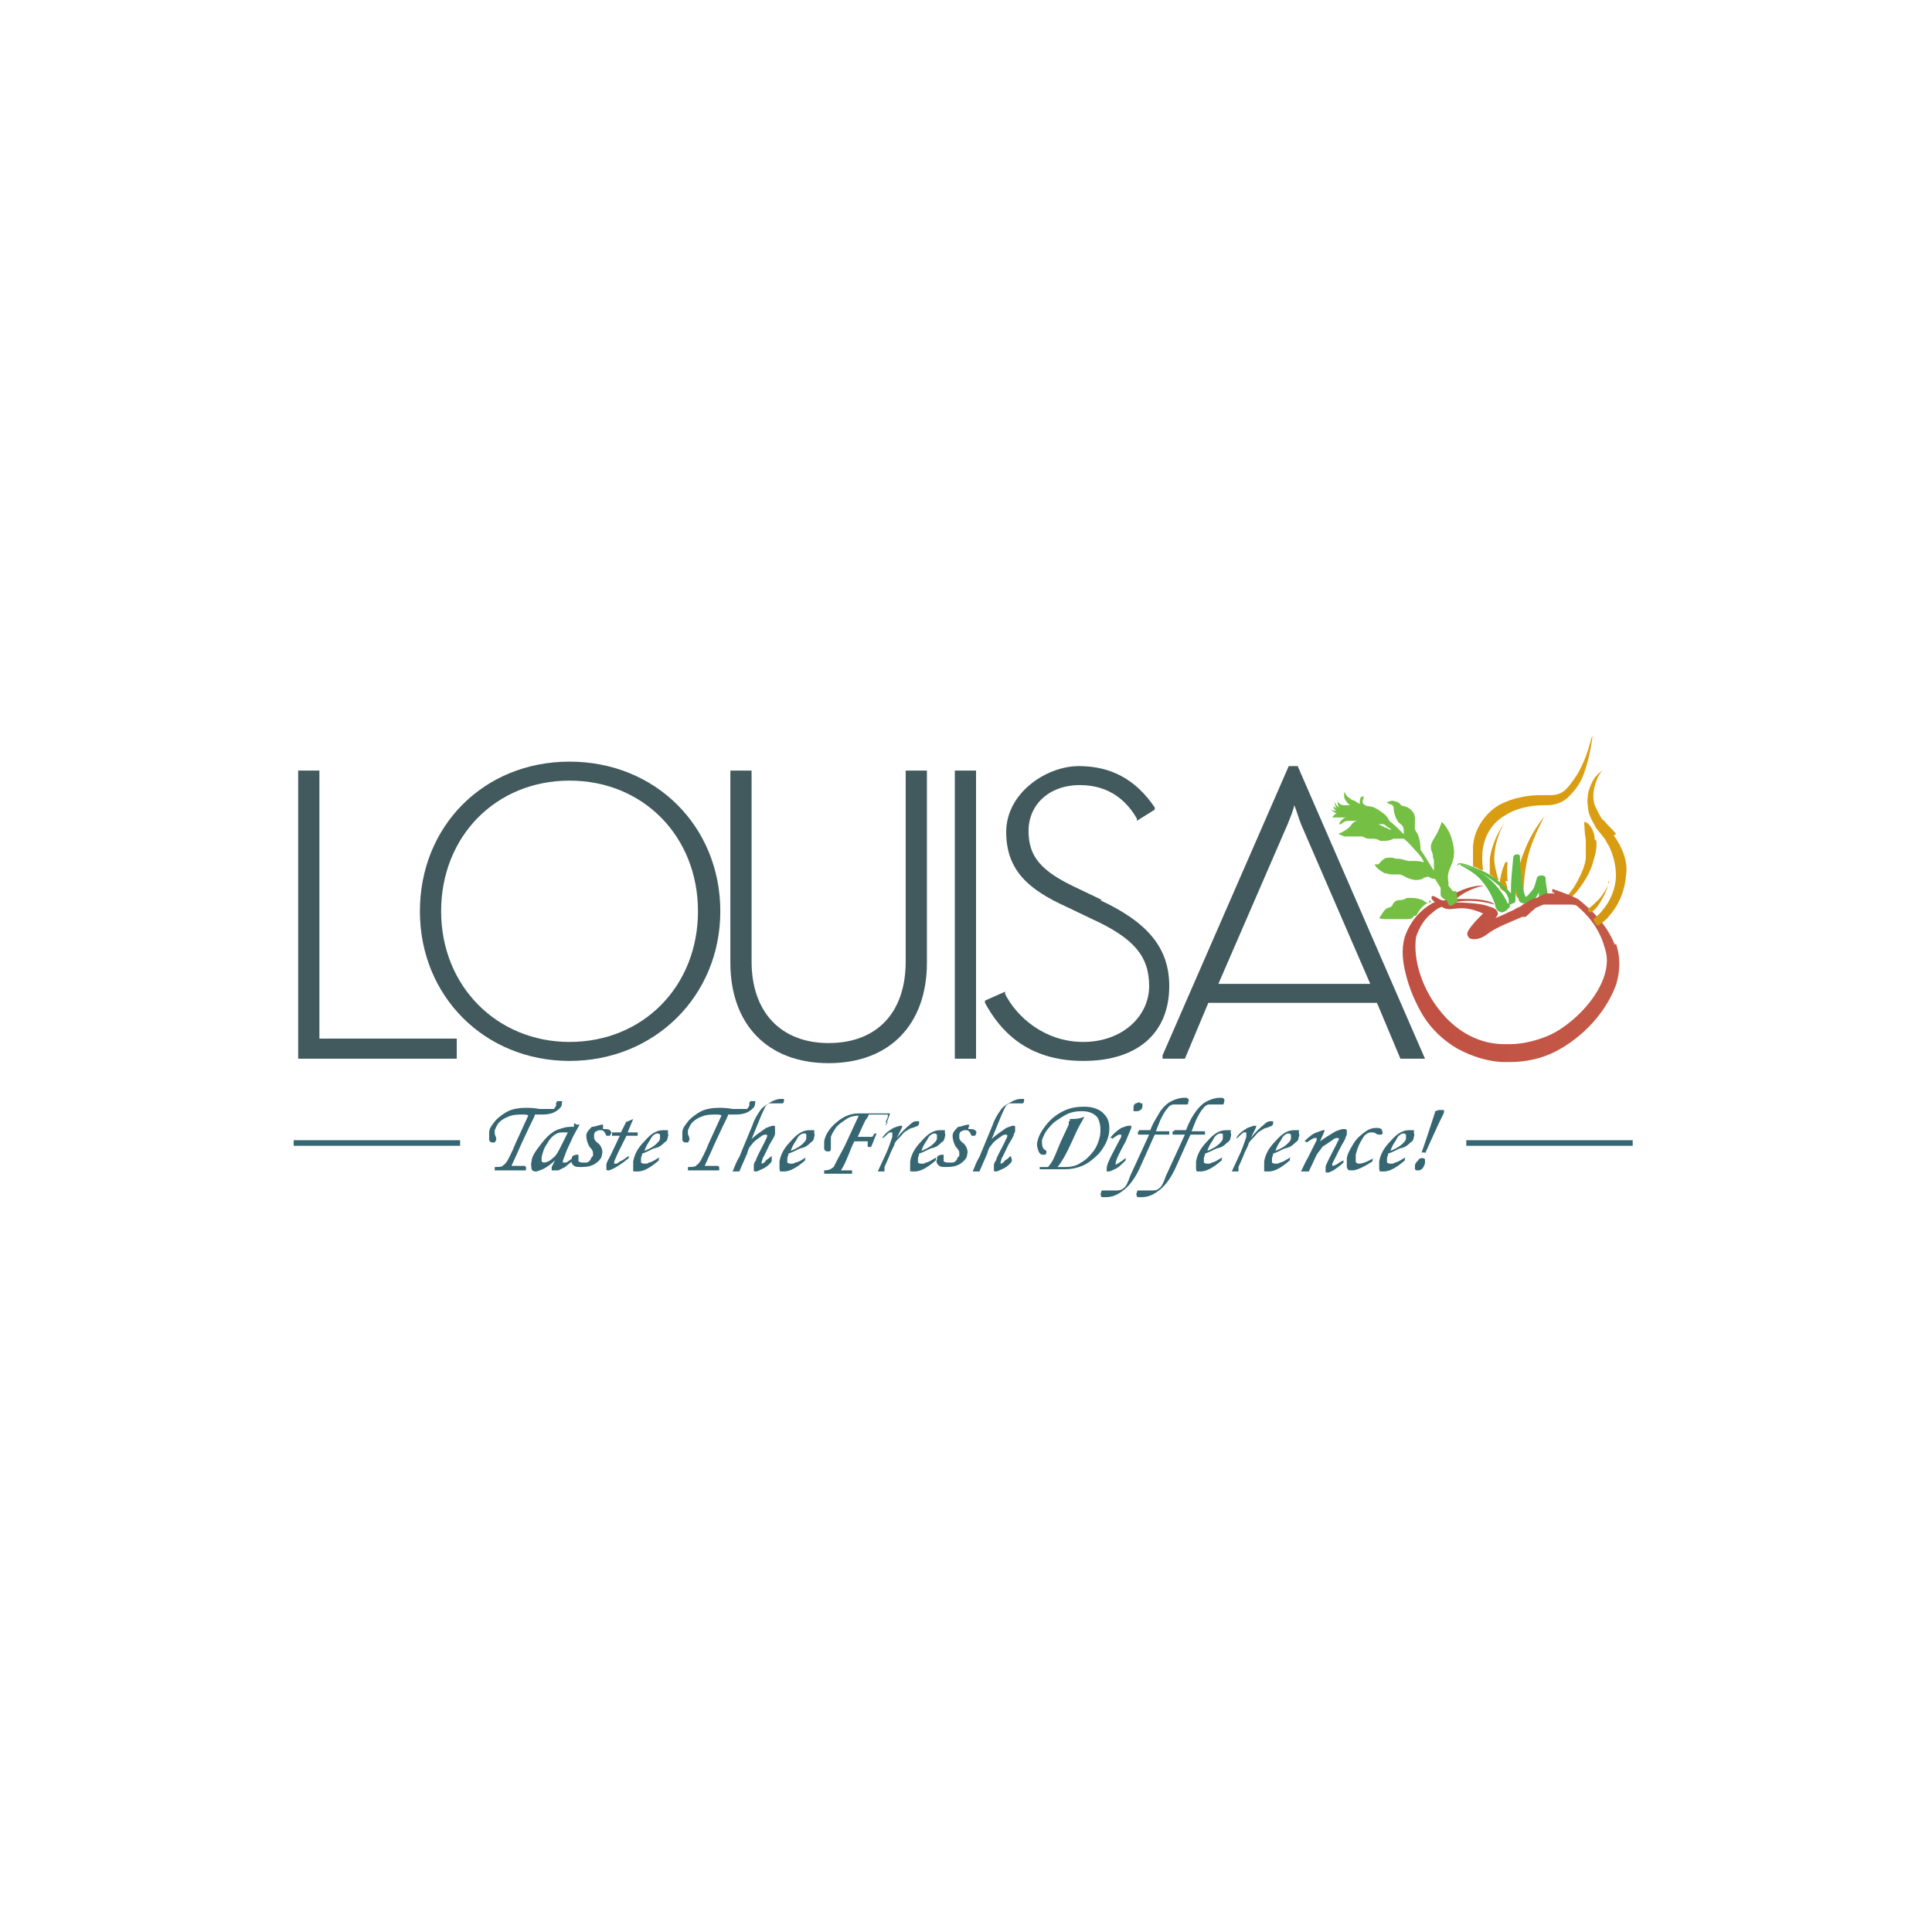 <?xml version="1.0" encoding="UTF-8"?>
<svg id="Layer_1" data-name="Layer 1" xmlns="http://www.w3.org/2000/svg" xmlns:xlink="http://www.w3.org/1999/xlink" version="1.1" viewBox="0 0 173 173">
  <defs>
    <style>
      .cls-1 {
        fill: #356671;
      }

      .cls-1, .cls-2, .cls-3, .cls-4, .cls-5, .cls-6, .cls-7, .cls-8, .cls-9, .cls-10, .cls-11, .cls-12, .cls-13, .cls-14 {
        stroke-width: 0px;
      }

      .cls-2 {
        fill: url(#linear-gradient-10);
      }

      .cls-3 {
        fill: url(#linear-gradient);
      }

      .cls-3, .cls-4 {
        fill-rule: evenodd;
      }

      .cls-4 {
        fill: url(#linear-gradient-11);
      }

      .cls-5 {
        fill: #60ba46;
      }

      .cls-6 {
        fill: url(#linear-gradient-4);
      }

      .cls-7 {
        fill: url(#linear-gradient-2);
      }

      .cls-8 {
        fill: url(#linear-gradient-3);
      }

      .cls-9 {
        fill: url(#linear-gradient-8);
      }

      .cls-10 {
        fill: url(#linear-gradient-9);
      }

      .cls-11 {
        fill: url(#linear-gradient-7);
      }

      .cls-12 {
        fill: url(#linear-gradient-5);
      }

      .cls-13 {
        fill: url(#linear-gradient-6);
      }

      .cls-14 {
        fill: #425a5d;
      }
    </style>
    <linearGradient id="linear-gradient" x1="123.7" y1="77.2" x2="125.2" y2="88.3" gradientTransform="translate(0 174) scale(1 -1)" gradientUnits="userSpaceOnUse">
      <stop offset="0" stop-color="#4e892e"/>
      <stop offset="0" stop-color="#549232"/>
      <stop offset=".2" stop-color="#60a238"/>
      <stop offset=".3" stop-color="#69ae3d"/>
      <stop offset=".5" stop-color="#6fb740"/>
      <stop offset=".7" stop-color="#73bd42"/>
      <stop offset="1" stop-color="#75c044"/>
    </linearGradient>
    <linearGradient id="linear-gradient-2" x1="132.1" y1="56.7" x2="137.9" y2="108.4" gradientTransform="translate(0 174) scale(1 -1)" gradientUnits="userSpaceOnUse">
      <stop offset="0" stop-color="#aa7b07"/>
      <stop offset=".2" stop-color="#b9860c"/>
      <stop offset=".5" stop-color="#cd9410"/>
      <stop offset=".8" stop-color="#d89c12"/>
      <stop offset="1" stop-color="#dc9f13"/>
    </linearGradient>
    <linearGradient id="linear-gradient-3" x1="140" y1="64.5" x2="141.8" y2="104.3" gradientTransform="translate(0 174) scale(1 -1)" gradientUnits="userSpaceOnUse">
      <stop offset="0" stop-color="#aa7b07"/>
      <stop offset=".2" stop-color="#b9860c"/>
      <stop offset=".5" stop-color="#cd9410"/>
      <stop offset=".8" stop-color="#d89c12"/>
      <stop offset="1" stop-color="#dc9f13"/>
    </linearGradient>
    <linearGradient id="linear-gradient-4" x1="134" y1="68.7" x2="135.2" y2="104.5" gradientTransform="translate(0 174) scale(1 -1)" gradientUnits="userSpaceOnUse">
      <stop offset="0" stop-color="#aa7b07"/>
      <stop offset=".2" stop-color="#b9860c"/>
      <stop offset=".5" stop-color="#cd9410"/>
      <stop offset=".8" stop-color="#d89c12"/>
      <stop offset="1" stop-color="#dc9f13"/>
    </linearGradient>
    <linearGradient id="linear-gradient-5" x1="135.6" y1="65.2" x2="137.4" y2="105.9" gradientTransform="translate(0 174) scale(1 -1)" gradientUnits="userSpaceOnUse">
      <stop offset="0" stop-color="#aa7b07"/>
      <stop offset=".2" stop-color="#b9860c"/>
      <stop offset=".5" stop-color="#cd9410"/>
      <stop offset=".8" stop-color="#d89c12"/>
      <stop offset="1" stop-color="#dc9f13"/>
    </linearGradient>
    <linearGradient id="linear-gradient-6" x1="134" y1="70" x2="136.4" y2="88.5" gradientTransform="translate(0 174) scale(1 -1)" gradientUnits="userSpaceOnUse">
      <stop offset="0" stop-color="#aa7b07"/>
      <stop offset=".2" stop-color="#b9860c"/>
      <stop offset=".5" stop-color="#cd9410"/>
      <stop offset=".8" stop-color="#d89c12"/>
      <stop offset="1" stop-color="#dc9f13"/>
    </linearGradient>
    <linearGradient id="linear-gradient-7" x1="133.1" y1="67.3" x2="134.4" y2="106" gradientTransform="translate(0 174) scale(1 -1)" gradientUnits="userSpaceOnUse">
      <stop offset="0" stop-color="#aa7b07"/>
      <stop offset=".2" stop-color="#b9860c"/>
      <stop offset=".5" stop-color="#cd9410"/>
      <stop offset=".8" stop-color="#d89c12"/>
      <stop offset="1" stop-color="#dc9f13"/>
    </linearGradient>
    <linearGradient id="linear-gradient-8" x1="144.2" y1="86.7" x2="24.2" y2="86.7" gradientTransform="translate(0 174) scale(1 -1)" gradientUnits="userSpaceOnUse">
      <stop offset="0" stop-color="#c45947"/>
      <stop offset="1" stop-color="#a61e29"/>
    </linearGradient>
    <linearGradient id="linear-gradient-9" x1="143" y1="66.9" x2="144.1" y2="103.9" gradientTransform="translate(0 174) scale(1 -1)" gradientUnits="userSpaceOnUse">
      <stop offset="0" stop-color="#aa7b07"/>
      <stop offset=".2" stop-color="#b9860c"/>
      <stop offset=".5" stop-color="#cd9410"/>
      <stop offset=".8" stop-color="#d89c12"/>
      <stop offset="1" stop-color="#dc9f13"/>
    </linearGradient>
    <linearGradient id="linear-gradient-10" x1="140.1" y1="59.2" x2="144.2" y2="105.4" gradientTransform="translate(0 174) scale(1 -1)" gradientUnits="userSpaceOnUse">
      <stop offset="0" stop-color="#aa7b07"/>
      <stop offset=".2" stop-color="#b9860c"/>
      <stop offset=".5" stop-color="#cd9410"/>
      <stop offset=".8" stop-color="#d89c12"/>
      <stop offset="1" stop-color="#dc9f13"/>
    </linearGradient>
    <linearGradient id="linear-gradient-11" x1="122.7" y1="70.5" x2="124.6" y2="99.1" gradientTransform="translate(0 174) scale(1 -1)" gradientUnits="userSpaceOnUse">
      <stop offset="0" stop-color="#4e892e"/>
      <stop offset="0" stop-color="#549232"/>
      <stop offset=".2" stop-color="#60a238"/>
      <stop offset=".3" stop-color="#69ae3d"/>
      <stop offset=".5" stop-color="#6fb740"/>
      <stop offset=".7" stop-color="#73bd42"/>
      <stop offset="1" stop-color="#75c044"/>
    </linearGradient>
  </defs>
  <path class="cls-14" d="M51,68.2c-7.7,0-13.4,5.8-13.4,13.4s5.8,13.4,13.4,13.4,13.5-5.8,13.5-13.4-5.8-13.4-13.5-13.4ZM51,93.3c-6.5,0-11.5-5-11.5-11.7s4.9-11.7,11.5-11.7,11.5,5,11.5,11.7-4.9,11.7-11.5,11.7Z"/>
  <path class="cls-14" d="M28.6,69h-1.9v25.8h14.2v-1.8h-12.3v-24.1Z"/>
  <path class="cls-14" d="M81.1,86.1c0,4.6-2.6,7.3-6.9,7.3s-6.9-2.8-6.9-7.3v-17.1h-1.9v17.2c0,5.5,3.3,9,8.8,9s8.8-3.5,8.8-9v-17.2h-1.9v17.1h0Z"/>
  <path class="cls-14" d="M87.4,69h-1.9v25.8h1.9v-25.8Z"/>
  <path class="cls-14" d="M98.7,80.6l-2.3-1.1c-3.2-1.5-4.3-2.8-4.3-5.1s1.8-4.1,4.6-4.1,4.3,1.6,5.1,3v.2c0,0,1.6-1,1.6-1v-.2c-1.7-2.5-3.9-3.7-6.8-3.7s-6.5,2.4-6.5,5.9,2.1,5.2,5.4,6.7l2.3,1.1c3.7,1.7,5.1,3.3,5.1,6s-2.4,5-5.9,5-6-2.3-7-4.3v-.2c0,0-1.8.8-1.8.8v.2c1.3,2.4,3.7,5.2,8.8,5.2s7.7-2.7,7.7-6.7c0-3.4-1.9-5.7-6.2-7.7Z"/>
  <path class="cls-14" d="M116.2,68.6h-.8l-11.3,25.9v.3c-.1,0,2,0,2,0l2.1-5h15.1l2.1,5h2.2l-11.4-26.2ZM122.7,88.1h-13.6l6.2-14.3c.2-.5.5-1.2.6-1.7.2.5.4,1.2.6,1.7l6.2,14.3Z"/>
  <path class="cls-3" d="M127.9,80.9c-.2-.1-.4-.2-.5-.3-.3-.1-.6-.2-1-.2s-.5,0-.6.1c-.2.1-.4.1-.5.1h0c-.3,0-.5.2-.6.4,0,.1-.1.2-.4.3-.3,0-.7.8-.8.9h0s0,0,0,0c0,0,.1.1.5.1h0c.2,0,.3,0,.5,0,0,0,.3,0,.4,0s.2,0,.3,0c0,0,0,0,.2,0s.2,0,.4,0c0,0,.1,0,.2,0,.2,0,.5,0,.6-.3,0,0,.1,0,.2,0h0c.3-.5.6-1,1.2-1.2h.2s-.2-.2-.2-.2Z"/>
  <path class="cls-7" d="M142.6,65.9c0,0,0,0-.1.2-.3,1.2-.7,2.3-1.3,3.3-.4.6-.7,1-1,1.3-.4.4-.9.5-1.4.5h-.2c-.2,0-.5,0-.7,0-1,0-2.4.2-3.7.9-1.3.8-2.2,2.2-2.3,3.7,0,.6,0,1.2,0,1.8h0s0,0,0,0c.2,0,.5.2.7.3h.2c0,0,0,0,0,0-.1-.7-.1-1.4,0-2,.2-1.2.9-2.3,2-2.9.9-.6,2.2-.9,3.5-.9h.3c.7,0,1.5-.3,2-.9.5-.5.9-1.1,1.1-1.6.7-1.7.9-3.7.9-3.7Z"/>
  <path class="cls-8" d="M142.8,75.2c0-.9-.6-1.6-.9-1.6h0c-.1,0,0,.3,0,.8,0,.3.1.6.1.9,0,.2,0,.8,0,1.6-.1.8-.6,1.8-1.1,2.6-.2.3-.4.5-.6.8h0c0,0,.2.2.2.2,0,0,0,0,.1,0h0s0,0,0,0c.2-.3.5-.5.7-.8.7-.9,1.2-1.8,1.4-2.7.3-.9.3-1.6.2-1.8Z"/>
  <path class="cls-6" d="M135,78.9c-.1-.9,0-1.7,0-1.7h-.2c0,0-.4.8-.5,1.8v.5h0c0,0,.1.1.2.2,0,0,.2.1.3.2h.2c0-.5-.1-.7-.2-1Z"/>
  <path class="cls-12" d="M138.4,73h0c-.3.3-1.3,1.6-1.9,3.2-.6,1.4-.8,3-.8,3.6,0,.4.1.7.7.8h0c0-.4,0-2.4.5-4.2.4-1.5,1.4-3.3,1.4-3.3Z"/>
  <path class="cls-13" d="M137.8,74.7s0,0,0,0,0,0,0,0,0,0,0,0,0,0,0,0Z"/>
  <path class="cls-11" d="M134.9,73.7s-.2,0-.2,0c-.9,1.3-1.2,2.5-1.3,3.2,0,.5,0,.9,0,1.4h0s0,0,0,0c.2.1.4.3.6.5h.2c-.2-.5-.4-1.4-.4-1.9s.1-1.8.9-3.2c0,0,0,0,0,0Z"/>
  <path class="cls-5" d="M134.6,81.7c-.5,0-.6-.3-.7-.5,0,0,0,0,0-.1-.1-.4-.5-1.4-1.2-2.2-.3-.4-.9-.9-1.9-1.4h0c0-.1,0-.1,0-.1h0c.9.3,1.6.6,2.3,1.1,1.1.8,1.8,2.1,1.9,2.4,0,0,0,0,0,0h.1s0,0,.1,0c0,0,0,.1,0,.3-.2.2-.4.5-.8.5ZM135.3,81c0,0-.1,0-.2-.1,0,0,0-.1,0-.2,0-.1,0-.3-.1-.4,0-.2-.5-.8-.9-1.1-.7-.6-1.4-1-2-1.3-.6-.3-1.1-.5-1.4-.5-.2,0-.2.2-.2.2h0c0,0,0,0,0,0s0-.1,0-.2c0,0,.1-.1.2-.1.4,0,.9.2,1.6.5.5.2,1.4.6,2.1,1.3.4.3.6.6.9.9,0,0,0-.2,0-.5,0-.9.2-2.5.2-2.7s.2-.3.3-.3.3,0,.3.2c0,.6.1,2.7.5,3.6,0,0,0,0,0,0,.2,0,.5-.5.7-.7.1-.2.2-.5.3-.9,0-.2.2-.3.4-.3s.4,0,.4.3c0,.4.2,1.4.2,1.4h0s-.8.5-.8.5v-.7c-.2.4-.5.9-.9,1-.1,0-.3,0-.4,0-.3,0-.5-.2-.5-.3,0-.1-.2-.7-.3-1.1,0,.2,0,.5,0,.6,0,.3,0,.5,0,.5,0,.2-.1.3-.3.3Z"/>
  <path class="cls-9" d="M144.6,84.6c-.8-2-2.3-3.3-3.3-4.1-1-.5-2.3-.9-2.3-.9h0v.3c-.1,0,0,0,0,0,0,0,.2,0,.2.1h-.8l-.8.4c-.5.1-.7.3-1,.5-.2,0-.3.2-.5.3-.1,0-.4.2-.6.3-.5.2-1,.5-1.6.7.1-.1.3-.3.2-.5-.1-.4-.7-.5-.7-.5-.8-.4-3.3-.4-3.2-.4,1.8-.4,3.6.2,3.6.2,0-.2-1-.5-2.2-.5-.1,0-.3,0-.5,0h-.8s0,0,.2-.1c1.1-.9,2.4-1.1,2.4-1.1,0,0,0,0-.2,0s-1.2,0-2.6.8c-.2.1-.4.3-.5.4-.4.3-.7,0-.9-.1,0,0-.5-.3-.5-.1-.1.2.2.4.3.5,0,0,0,0,0,0-.2,0-.4.2-.6.3-.9.6-1.6,1.5-2,2.5-.4,1-.4,2.2,0,3.7.3,1.2.8,2.4,1.5,3.6.8,1.3,1.9,2.3,3.1,3,1.3.7,2.8,1.2,4.3,1.2h.4c1.4,0,2.8-.3,4-.9,1.2-.6,2.4-1.5,3.4-2.6,1-1.1,1.7-2.3,2.1-3.4.4-1.2.4-2.6,0-3.7ZM135.2,93.5h-.5c-2.1,0-4.1-1-5.6-2.8-1.7-2-2.6-4.7-2.3-6.8.3-.9.8-1.7,1.5-2.2.2-.2.5-.4.8-.5.9.6,1.5-.4,3.7.6-.5.5-1,1-1.3,1.5-.2.3-.1.5,0,.6,0,.1.2.2.5.2s.7-.1,1.1-.4c.9-.7,2.1-1.1,3.2-1.6h.3c.4-.3.5-.5.7-.6,0,0,.1-.1.2-.2.2-.1.5-.2.7-.3.3,0,.7,0,1.1,0s.5,0,.8,0h.4c.4,0,.6,0,.8.2.7.6,1.9,1.8,2.4,3.7.7,2-.7,4.3-2.2,5.8-.9.9-2,1.7-3,2.1-1,.4-2.2.7-3.3.7Z"/>
  <path class="cls-10" d="M144.7,74.7c0-.1-.4-.5-.7-.8-.2-.2-.4-.5-.5-.5-.3-.4-.5-.9-.7-1.3-.3-.9,0-1.8.2-2.3.1-.3.3-.6.5-.8h0s0,0,0,0c0,0-.5.3-.8.8-.3.5-.7,1.4-.5,2.5,0,.5.3,1.1.6,1.6,0,.1.3.5.5.7.2.3.5.6.5.7.6.9.9,2.1.9,3.1,0,1.1-.5,2.3-1.2,3.1-.2.3-.5.5-.8.8h0s0,.1,0,.1c.1.2.2.4.4.5h0s0,0,0,0c.4-.3.8-.6,1-.9.9-1,1.4-2.3,1.5-3.6.2-1.2-.3-2.5-1.1-3.6Z"/>
  <path class="cls-2" d="M144.1,79c0,0,0,0-.1.1,0,.2-.3.8-.8,1.4-.3.3-.6.6-1,.9h0c0,0,0,.2,0,.2,0,0,.1,0,.2.1,0,0,0,0,.1,0h0s0,0,0,0c.4-.3.7-.7.9-1.1.5-.8.6-1.4.6-1.6,0,0,0-.1,0-.1Z"/>
  <path class="cls-4" d="M129.7,79.3s0-.1,0-.2c0-.4-.2-.6.2-1.5.5-1.1.3-1.8,0-2.8-.4-.9-.8-1.2-.8-1.2h0c0,0,0,0,0,0,0,0-.2.7-.7,1.5-.4.6-.3.9-.1,1.4,0,.1,0,.3.1.5,0,.5,0,.8,0,1,0-.1-.2-.3-.3-.5-.3-.5-.8-1.3-.9-1.4,0-.2,0-.9-.3-1.5-.3-.4-.2-.5-.2-.8,0-.1,0-.3,0-.5,0-.7-.6-1-.9-1.1-.2,0-.4-.1-.5-.3,0,0,0,0-.2-.1-.1,0-.3-.1-.4-.1-.2,0-.4.1-.4.1h-.1c0,.1.2.2.2.2,0,0,.4,0,.4.4,0,.4.2,1,.5,1.3.3.2.4.4.4.7s0,.2,0,.3c-.1-.1-.3-.3-.5-.5-.4-.4-.7-.6-.8-.7,0,0-.1-.4-.7-.8-.4-.3-.8-.5-1.1-.5-.2,0-.4-.1-.5-.2-.2-.2,0-.5,0-.5v-.2c.1,0,0,0,0,0,0,0-.2,0-.3.2,0,.1-.1.4,0,.5-.2-.1-.4-.2-.5-.3-.1,0-.3-.1-.4-.2-.4-.2-.5-.6-.5-.6h0c0-.1,0,0,0,0,0,0-.1.2,0,.6.1.2.3.5.5.6h-.2s-.2,0-.4,0c-.3,0-.5-.3-.5-.3v-.2c0,0-.1.3.1.7-.3-.2-.4-.5-.4-.5,0,0,0,.3.2.6l-.3-.2s0,.3.3.4c-.5,0-.7-.2-.7-.2l.3.2s0,0,.3.2c0,0,.1,0,.2,0,0,0,0,0-.1,0-.3.2-.4.4-.4.4,0,0,.4,0,.6,0h.7c0,0-.2,0-.3.1-.3.2-.4.5-.4.5h.2c0,0,.2-.3.7-.3.2,0,.3,0,.4,0s.3,0,.4,0c-.3,0-.5.2-.7.5-.4.4-.9.6-.9.6h-.1s0,.1,0,.1c0,0,.2.1.5.2,0,0,.2,0,.3,0,.2,0,.4,0,.5,0,.1,0,.2,0,.4,0s.2,0,.3,0c.2,0,.4.2.6.2h.3c.2,0,.5,0,.8.2.1,0,.3,0,.4,0,.3,0,.6-.1.8-.2,0,0,.1,0,.2,0s.1,0,.2,0c.1,0,.4,0,.5,0,0,0,.4.3.9.9.5.5.8.9.9,1.2,0,0,0,0,0,0-.1,0-.4-.1-.6-.1s-.2,0-.3,0h0c0,0-.1,0-.2,0s0,0-.2,0c-.2,0-.7-.2-.9-.2h0c-.2,0-.4,0-.6-.1,0,0-.1,0-.2,0s-.1,0-.2,0c-.3,0-.5.2-.7.4h0c-.1.2-.2.2-.3.2h-.2c0,.1.3.5.9.8.2,0,.4.1.6.1s.3,0,.4,0,0,0,.1,0h.2c0,0,.2,0,.7.3.3.1.5.2.8.2.4,0,.6-.1.7-.2,0,0,.3-.1.4-.1h0c0,0,.3.2.5.2s.1,0,.1,0c0,0,0,0,0,0,0,0,.3.5.5.8,0,0,0,.4,0,.6,0,.3.5.5.6.6,0,0,0,.2.2.4h0s0,0,0,0c.3,0,.5-.2.7-.4h0c0-.3,0-.5-.1-.9h-.3ZM124,74.1c-.3-.2-.6-.3-.6-.3,0,0,.4,0,.5,0,0,0,.3.2.4.3.1,0,.3.2.3.2,0,0-.2,0-.5-.2Z"/>
  <path class="cls-1" d="M41.2,102.1h-14.9v.5h14.9v-.5Z"/>
  <path class="cls-1" d="M146.2,102.1h-14.9v.5h14.9v-.5Z"/>
  <path class="cls-1" d="M47.1,104.5v.3c-.3,0-.5,0-.6,0s-.3,0-.6,0c-.2,0-.4,0-.6,0-.3,0-.6,0-1,0v-.3c.4,0,.7,0,.8-.2.1,0,.2-.2.3-.3.1-.2.4-.7.8-1.7l1.1-2.4h0c0-.1-.4-.1-.4-.1-.5,0-1,0-1.4.2-.3.1-.6.3-.8.5-.2.2-.3.5-.4.7,0,0,0,.2,0,.3,0,0,0,.1.1.3,0,.1.1.2,0,.3,0,0,0,.1-.1.2,0,0-.1,0-.2,0s-.2,0-.3-.2c0-.2,0-.4,0-.7,0-.4.3-.7.6-1.1.3-.3.7-.6,1.1-.8.4-.2,1-.3,1.5-.3s.7,0,1.3.1c.4,0,.7,0,.9,0s.3,0,.4,0c0,0,.1-.1.2-.3v-.2c0,0,0-.1.1-.2,0,0,.1,0,.2,0,0,0,.1,0,.2,0s0,.1,0,.3c0,.2-.2.4-.5.6-.3.2-.7.3-1.3.3s-.4,0-.6,0c0,.1-.2.5-.5,1.1l-.7,1.5-.4.9-.5,1.1c.2,0,.3,0,.5,0,.2,0,.4,0,.7,0"/>
  <path class="cls-1" d="M51.6,100.7h.3c0,0-.6,1.1-.6,1.1-.2.5-.5,1-.7,1.6-.1.3-.2.5-.2.6,0,0,0,.1,0,.1s.1,0,.3,0c.2-.1.4-.3.6-.4v.2c-.3.3-.6.5-.7.6-.2.1-.4.2-.6.3-.1,0-.2,0-.4,0s-.1,0-.2,0c0,0,0,0,0-.1s0-.1,0-.2l.3-.6c-.3.3-.7.6-1.1.8-.3.1-.5.2-.6.2s-.3,0-.4-.2c0-.2-.1-.4,0-.7,0-.3.2-.7.5-1.1.3-.4.6-.8.9-1.1.3-.3.7-.6,1.1-.7.3-.1.6-.2,1-.2s.2,0,.3,0v-.3h.1ZM50.9,101.4c-.1,0-.3,0-.4,0-.3,0-.5,0-.8.2-.2.1-.5.4-.7.8-.3.4-.4.8-.5,1.2,0,.2,0,.4,0,.4,0,0,.1.1.2.1.2,0,.5-.1.8-.4.3-.2.5-.6.7-1l.7-1.4h0Z"/>
  <path class="cls-1" d="M54,101.1c.3,0,.5,0,.6.1.1.1.2.2.1.3,0,0,0,.1-.1.2,0,0-.1,0-.2,0s-.1,0-.1,0c0,0,0,0-.1-.2-.1-.2-.2-.3-.4-.3s-.2,0-.4.1c-.1,0-.2.2-.2.3,0,.1,0,.2,0,.3,0,.1.1.3.4.5.3.3.4.7.3,1,0,.3-.3.6-.6.8-.3.2-.7.3-1.2.3s-.6,0-.8-.2c-.1-.1-.2-.3-.1-.5,0-.1,0-.2.1-.3,0,0,.2-.1.3-.1s.1,0,.2,0c0,0,0,.1,0,.2s0,0,0,.1,0,0,0,0c0,0,0,.2,0,.3,0,0,.2.1.3.1s.3,0,.4,0c.1,0,.3-.1.4-.3,0-.1.1-.2.2-.3,0-.1,0-.2,0-.3,0-.1-.1-.3-.3-.5-.2-.3-.3-.7-.3-1,0-.3.2-.5.5-.8.3,0,.7-.2,1-.2"/>
  <path class="cls-1" d="M56,100.5l.7-.3-.5,1.2h.9v.3h-1l-.7,1.4c-.2.4-.3.7-.4.9,0,0,0,.1,0,.2,0,0,0,0,.1,0s.2,0,.4-.2c.3-.1.5-.3.8-.5v.2c-.6.5-1.1.8-1.3.9-.2.1-.4.2-.5.2s-.2,0-.2-.1c0,0,0-.2,0-.4,0-.2.2-.5.4-.9l.8-1.7h-.7v-.3h.8l.5-1h0Z"/>
  <path class="cls-1" d="M59,103.7v.2c-.8.7-1.4,1-1.9,1s-.4,0-.4-.2c0-.1,0-.4,0-.7.1-.6.4-1.2,1-1.8.6-.7,1.1-1,1.7-1s.4,0,.4.2c0,.1.1.2,0,.4,0,.2-.1.4-.3.5-.2.2-.4.4-.8.5-.2,0-.6.3-1.2.5,0,.2-.1.3-.1.4,0,.2,0,.4,0,.4,0,0,.1.1.3.1s.3,0,.4-.1c.2,0,.5-.2,1-.5M57.6,103.1c.5-.2.9-.4,1.2-.7.2-.2.3-.3.3-.5,0-.1,0-.2,0-.3,0,0-.1-.1-.2-.1s-.2,0-.3.1c-.2.1-.3.3-.4.5-.2.3-.4.6-.5,1"/>
  <path class="cls-1" d="M64.4,104.5v.3c-.3,0-.5,0-.6,0s-.3,0-.6,0c-.2,0-.4,0-.6,0-.3,0-.6,0-1,0v-.3c.4,0,.7,0,.8-.2.1,0,.2-.2.3-.3.1-.2.4-.7.8-1.7l1.1-2.4h0c0-.1-.4-.1-.4-.1-.5,0-1,0-1.4.2-.3.1-.6.3-.8.5-.2.2-.3.5-.4.7,0,0,0,.2,0,.3,0,0,0,.1.1.3,0,.1.1.2,0,.3,0,0,0,.1-.1.2,0,0-.1,0-.2,0s-.2,0-.3-.2c0-.2,0-.4,0-.7,0-.4.3-.7.6-1.1.3-.3.7-.6,1.1-.8.4-.2,1-.3,1.5-.3s.7,0,1.3.1c.4,0,.7,0,.9,0s.3,0,.4,0c0,0,.1-.1.2-.3v-.2c0,0,0-.1.1-.2,0,0,.1,0,.2,0,0,0,.1,0,.2,0s0,.1,0,.3c0,.2-.2.4-.5.6-.3.2-.7.3-1.3.3s-.4,0-.6,0c0,.1-.2.5-.5,1.1l-.7,1.5-.4.9-.5,1.1c.2,0,.3,0,.5,0,.2,0,.4,0,.7,0"/>
  <path class="cls-1" d="M69.1,103.8v.2c-.2.3-.6.6-.9.7-.2.1-.4.2-.5.2s-.2,0-.2-.1c0,0,0-.2,0-.4,0-.1,0-.3.2-.5,0-.2.3-.7.7-1.5.2-.4.3-.6.3-.7,0,0,0-.1-.1-.1s-.3,0-.5.2c-.3.2-.6.4-.8.7-.2.2-.3.4-.4.8l-.7,1.6h-.6c.2-.5.4-1,.6-1.3l1.2-2.9c.2-.6.5-1,.7-1.3.2-.3.6-.5.9-.7.3-.2.7-.3.9-.3s.2,0,.3,0c0,0,0,.1,0,.2,0,0,0,.1-.1.2,0,0-.2,0-.3,0s-.2,0-.3,0c-.2,0-.4,0-.5,0-.1,0-.2,0-.4.2-.1.1-.2.4-.4.8l-.9,2.2c.4-.4.9-.7,1.3-1,.3-.1.5-.2.6-.2s.2,0,.2.1c0,0,0,.2,0,.3,0,.1,0,.2,0,.3,0,.2-.2.5-.5,1-.3.6-.5,1.1-.6,1.2,0,.1-.1.3-.1.4h0c0,.1,0,.1,0,.1,0,0,.2,0,.4-.3.1-.1.3-.2.5-.4"/>
  <path class="cls-1" d="M72.1,103.7v.2c-.8.7-1.4,1-1.9,1s-.3,0-.4-.2c0-.1,0-.4,0-.7.1-.6.4-1.2,1-1.8.6-.7,1.1-1,1.7-1s.4,0,.4.2c0,.1.1.2,0,.4,0,.2-.1.4-.3.5-.2.2-.4.4-.8.5-.2,0-.6.3-1.2.5,0,.2-.1.3-.1.4,0,.2,0,.4,0,.4,0,0,.1.1.3.1s.3,0,.4-.1c.2,0,.6-.2,1-.5M70.7,103.1c.5-.2.9-.4,1.2-.7.2-.2.3-.3.3-.5,0-.1,0-.2,0-.3s-.1-.1-.2-.1-.2,0-.3.1c-.2.1-.3.3-.4.5-.2.3-.4.6-.5,1"/>
  <path class="cls-1" d="M79.5,100.5h-.2c.1-.3.2-.4.2-.5,0,0,0-.2,0-.2s-.2,0-.4,0h-1.3c0,0-.1.3-.3.5-.3.6-.5,1.1-.7,1.5h.9c.2,0,.3,0,.4,0,0,0,.1-.1.2-.3h.2c-.2.4-.3.8-.5,1.2h-.3c0-.2,0-.3,0-.3,0,0,0-.1,0-.2,0,0-.1,0-.3,0h-.9c-.2.4-.4.9-.6,1.4-.2.5-.4.9-.6,1.2.2,0,.4,0,.6,0s.3,0,.4,0v.3h-.4c0,0-.3,0-.6,0-.2,0-.4,0-.5,0-.3,0-.6,0-1,0v-.3c.4,0,.6-.1.7-.2,0,0,.2-.1.2-.2.1-.2.4-.8.9-1.7l1.3-2.8c-.4,0-.8.1-1.1.3-.3.2-.6.4-.9.7-.2.3-.4.6-.5.9,0,.1,0,.2,0,.4s0,.2,0,.3c0,.2,0,.3,0,.4,0,0,0,.1-.1.2,0,0-.1,0-.2,0-.1,0-.2,0-.3-.2,0-.2,0-.4,0-.7.1-.6.5-1.2,1.1-1.7.6-.5,1.2-.8,2-.8h1.7c.2,0,.4,0,.6,0,0,0,.2,0,.5,0-.2.6-.4,1.1-.5,1.2"/>
  <path class="cls-1" d="M79.2,104.9h-.6l.6-1.3c.3-.6.5-1.2.7-1.8,0-.1,0-.2,0-.3,0,0,0-.1,0-.1s-.1,0-.2,0-.3.2-.6.5h-.1c.3-.5.7-.7,1-.9.3-.1.5-.2.7-.2s0,0,.1,0c0,0,0,0,0,0s0,.1-.1.3l-.4.8c.4-.5.8-.9,1.3-1.3.2-.2.4-.2.5-.2s.1,0,.2,0c0,0,0,.1,0,.2,0,0,0,.1-.1.2,0,0-.2.1-.5.2-.2,0-.4.2-.6.3-.2.1-.3.3-.5.5-.2.2-.4.4-.5.6,0,.2-.3.6-.5,1.2l-.4.9Z"/>
  <path class="cls-1" d="M83.8,103.7v.2c-.8.7-1.4,1-1.9,1s-.4,0-.4-.2c0-.1,0-.4,0-.7.1-.6.4-1.2,1-1.8.6-.7,1.1-1,1.7-1s.4,0,.4.2c0,.1.1.2,0,.4,0,.2-.1.4-.3.5-.2.2-.4.4-.8.5-.2,0-.6.3-1.2.5,0,.2-.1.3-.1.4,0,.2,0,.4,0,.4,0,0,.1.1.3.1s.3,0,.4-.1c.2,0,.5-.2,1-.5M82.4,103.1c.5-.2.9-.4,1.2-.7.2-.2.3-.3.3-.5,0-.1,0-.2,0-.3,0,0-.1-.1-.2-.1s-.2,0-.3.1c-.2.1-.3.3-.4.5-.2.3-.4.6-.5,1"/>
  <path class="cls-1" d="M86.7,101.1c.3,0,.5,0,.6.1.1.1.2.2.1.3,0,0,0,.1-.1.2,0,0-.1,0-.2,0s-.1,0-.1,0c0,0,0,0-.1-.2-.1-.2-.2-.3-.4-.3s-.2,0-.4.1c-.1,0-.2.2-.2.3,0,.1,0,.2,0,.3,0,.1.1.3.4.5.3.3.4.7.3,1,0,.3-.3.6-.6.8-.3.2-.7.3-1.2.3s-.6,0-.8-.2c-.1-.1-.2-.3-.1-.5,0-.1,0-.2.1-.3,0,0,.2-.1.3-.1s.1,0,.2,0c0,0,0,.1,0,.2s0,0,0,.1,0,0,0,0c0,0,0,.2,0,.3,0,0,.2.1.3.1s.3,0,.5,0c.1,0,.3-.1.4-.3,0-.1.1-.2.2-.3,0-.1,0-.2,0-.3,0-.1-.1-.3-.3-.5-.2-.3-.3-.7-.3-1,0-.3.2-.5.5-.8.3,0,.6-.2,1-.2"/>
  <path class="cls-1" d="M90.6,103.8v.2c-.2.3-.6.6-.9.7-.2.1-.4.2-.5.2s-.2,0-.2-.1c0,0,0-.2,0-.4,0-.1,0-.3.2-.5,0-.2.3-.7.7-1.5.2-.4.3-.6.3-.7,0,0,0-.1-.1-.1s-.3,0-.5.2c-.3.2-.6.4-.8.7-.2.2-.3.4-.4.8l-.7,1.6h-.6c.2-.5.4-1,.6-1.3l1.2-2.9c.2-.6.5-1,.7-1.3.2-.3.5-.5.9-.7.3-.2.7-.3.9-.3s.2,0,.3,0c0,0,0,.1,0,.2,0,0,0,.1-.1.2,0,0-.2,0-.3,0s-.2,0-.3,0c-.2,0-.4,0-.5,0-.1,0-.2,0-.4.2-.1.1-.2.4-.4.8l-.9,2.2c.4-.4.9-.7,1.3-1,.3-.1.5-.2.6-.2s.2,0,.2.1c0,0,0,.2,0,.3,0,.1,0,.2-.1.3,0,.2-.2.5-.5,1-.3.6-.5,1.1-.6,1.2,0,.1-.1.3-.1.4h0c0,.1,0,.1,0,.1,0,0,.2,0,.4-.3.2-.1.3-.2.5-.4"/>
  <path class="cls-1" d="M95.8,100.4v-.2c.4,0,.8,0,1.3-.2-.2.4-.4.7-.6,1.1l-.6,1.3c-.4.9-.8,1.6-1.2,2.1.3,0,.5,0,.7,0,.5,0,1-.1,1.4-.4.4-.2.8-.6,1.1-1,.3-.4.5-.9.6-1.4.1-.7,0-1.2-.2-1.6-.3-.4-.8-.6-1.4-.6s-1.1.1-1.6.4c-.5.3-1,.6-1.3,1-.4.4-.6.9-.7,1.2,0,.4,0,.7.3.9,0,0,.1,0,.1.1,0,0,0,0,0,.1,0,0,0,.1-.1.2,0,0-.1,0-.2,0-.2,0-.3-.1-.4-.3-.1-.3-.2-.6-.1-.9.1-.5.4-1,.8-1.5.4-.5.9-.9,1.5-1.2.6-.3,1.2-.4,1.9-.4s1.4.2,1.8.7c.4.4.5,1,.4,1.7-.1.6-.4,1.2-.9,1.8-.5.5-1,.9-1.5,1.1-.5.2-1,.3-1.5.3s-.4,0-.8,0c-.3,0-.6,0-.9,0h-.6v-.2c.4,0,.6,0,.7,0,0,0,.1,0,.2-.2.1-.1.3-.4.5-.9l.5-1.2.7-1.5c0,0,0-.1,0-.2,0,0,0,0,0-.1,0,0,0,0-.1,0,0,0,0,0,0,0"/>
  <path class="cls-1" d="M99.6,101.9h-.2c.4-.5.7-.7,1-.9.3-.1.5-.2.7-.2s.2,0,.2,0c0,0,0,0,0,.2,0,0-.2.5-.5,1.2-.6,1.1-.9,1.7-.9,2h0c0,.1,0,.1,0,.1,0,0,.4-.2.9-.6v.2c-.4.4-.7.7-1,.8-.2.1-.4.2-.5.2s-.2,0-.2,0c0,0,0-.1,0-.3,0-.4.5-1.3,1.3-2.8,0,0,0-.1,0-.2,0,0,0,0,0,0s-.1,0-.2,0c0,0-.3.1-.6.4M102.1,98.8c0,0,.2,0,.2,0,0,0,0,.1,0,.2,0,.1,0,.3-.2.4-.1.1-.2.1-.4.1s-.1,0-.2,0c0,0,0-.1,0-.3,0-.1,0-.3.2-.4.1,0,.2-.1.4-.1Z"/>
  <path class="cls-1" d="M102,101.2h1c.3-.8.7-1.3.9-1.7.3-.4.6-.7,1-.9.4-.2.8-.3,1.1-.3s.3,0,.4.1c0,0,.1.1,0,.3,0,0,0,.2-.1.2,0,0-.2,0-.3,0s-.3,0-.6,0c-.1,0-.3,0-.3,0-.2,0-.4.1-.6.4-.2.2-.4.6-.6,1l-.4,1h1.2v.3h-1.3l-1.3,2.9c-.4.9-.9,1.6-1.4,2-.6.5-1.1.7-1.7.7s-.3,0-.4-.1c0,0-.1-.2,0-.3,0,0,0-.2.1-.2,0,0,.2,0,.3,0s.1,0,.3,0c.2,0,.4,0,.6,0s.5,0,.7-.2c.2-.1.4-.5.6-1.1l1.7-3.7h-1v-.3c.1,0,.1,0,.1,0Z"/>
  <path class="cls-1" d="M105.2,101.2h1c.3-.8.6-1.3.9-1.7.3-.4.6-.7,1-.9.4-.2.8-.3,1.1-.3s.3,0,.4.1c0,0,.1.1,0,.3,0,0,0,.2-.1.2,0,0-.2,0-.3,0s-.3,0-.6,0c-.1,0-.3,0-.3,0-.2,0-.4.1-.6.4-.2.2-.4.6-.6,1l-.4,1h1.2v.3h-1.3l-1.3,2.9c-.4.9-.9,1.6-1.4,2-.6.5-1.1.7-1.7.7s-.3,0-.4-.1c0,0-.1-.2,0-.3,0,0,0-.2.1-.2,0,0,.2,0,.3,0s.1,0,.3,0c.2,0,.4,0,.6,0,.3,0,.5,0,.7-.2.2-.1.4-.5.6-1.1l1.7-3.7h-1.1v-.3c.1,0,.1,0,.1,0Z"/>
  <path class="cls-1" d="M109.4,103.7v.2c-.8.7-1.4,1-1.9,1s-.3,0-.4-.2c0-.1,0-.4,0-.7.1-.6.4-1.2,1-1.8.6-.7,1.1-1,1.7-1s.4,0,.4.2c0,.1.1.2,0,.4,0,.2-.1.4-.3.5-.2.2-.4.4-.8.5-.2,0-.6.3-1.2.5,0,.2-.1.3-.1.4,0,.2,0,.4,0,.4,0,0,.1.1.3.1s.3,0,.4-.1c.2,0,.5-.2,1-.5M108,103.1c.5-.2.9-.4,1.2-.7.2-.2.3-.3.3-.5,0-.1,0-.2,0-.3s-.1-.1-.2-.1-.2,0-.3.1c-.2.1-.3.3-.4.5-.2.3-.4.6-.5,1"/>
  <path class="cls-1" d="M110.9,104.9h-.6l.6-1.3c.3-.6.5-1.2.7-1.8,0-.1,0-.2,0-.3,0,0,0-.1,0-.1s-.1,0-.2,0c-.1,0-.3.2-.6.5h-.1c.3-.5.7-.7,1-.9.3-.1.5-.2.7-.2s0,0,.1,0c0,0,0,0,0,0s0,.1-.1.3l-.4.8c.4-.5.8-.9,1.3-1.3.2-.2.4-.2.5-.2s.2,0,.2,0c0,0,0,.1,0,.2,0,0,0,.1-.1.2,0,0-.2.1-.5.2-.2,0-.4.2-.6.3-.2.1-.3.3-.5.5-.2.2-.4.4-.5.6,0,.2-.3.6-.5,1.2l-.4.9Z"/>
  <path class="cls-1" d="M115.5,103.7v.2c-.8.7-1.4,1-1.9,1s-.4,0-.4-.2c0-.1,0-.4,0-.7.1-.6.4-1.2,1-1.8.6-.7,1.1-1,1.7-1s.4,0,.4.2c0,.1.1.2,0,.4,0,.2-.1.4-.3.5-.2.2-.4.4-.8.5-.2,0-.6.3-1.2.5,0,.2-.1.3-.1.4,0,.2,0,.4,0,.4,0,0,.1.1.3.1s.3,0,.4-.1c.2,0,.5-.2,1-.5M114.1,103.1c.5-.2.9-.4,1.2-.7.2-.2.3-.3.3-.5,0-.1,0-.2,0-.3,0,0-.1-.1-.2-.1s-.2,0-.3.1c-.2.1-.3.3-.4.5-.2.3-.4.6-.5,1"/>
  <path class="cls-1" d="M116.9,102.2h-.1c.5-.5.8-.7,1.1-.8.3-.1.5-.2.6-.2s.1,0,.1,0,0,0,0,0,0,0,0,.1l-.4.9c.4-.3.9-.6,1.4-.9.3-.1.5-.2.7-.2s.2,0,.3.1c0,0,0,.2,0,.3,0,0,0,.2-.1.3,0,.2-.3.6-.6,1.2-.3.6-.5,1-.6,1.2h0c0,.2,0,.2,0,.2,0,0,.2,0,.5-.2.1-.1.3-.2.5-.3v.2c-.3.3-.6.5-.9.7-.2.1-.4.2-.5.2s-.2,0-.2-.1c0,0,0-.2,0-.4,0-.2.4-.9.9-1.9.2-.4.3-.6.3-.6,0,0,0-.1-.1-.1s-.3,0-.5.2c-.3.2-.6.4-.9.6-.1.2-.3.4-.5.7l-.7,1.5h-.7c.2-.4.4-.9.6-1.2l.8-1.6c0,0,0-.1,0-.1,0,0,0-.1,0-.1s-.1,0-.2,0c-.3.1-.5.3-.7.4"/>
  <path class="cls-1" d="M122.9,103.8v.2c-.8.5-1.4.8-1.8.8s-.4,0-.5-.3c0-.2,0-.4,0-.7,0-.4.3-.9.6-1.4.3-.5.7-.8,1.1-1.1.3-.2.6-.3.9-.3s.3,0,.5.1c0,0,.1.2.1.3,0,0,0,.2-.1.2,0,0-.2,0-.2,0s-.2,0-.3-.1c-.1-.1-.3-.1-.4-.1s-.3,0-.5.2c-.2.1-.3.4-.5.7-.2.4-.3.7-.4,1.1,0,.3,0,.5,0,.6,0,.1.1.2.3.2.3,0,.8-.2,1.3-.5"/>
  <path class="cls-1" d="M125.8,103.7v.2c-.8.7-1.4,1-1.9,1s-.3,0-.4-.2c0-.1,0-.4,0-.7.1-.6.4-1.2,1-1.8.6-.7,1.1-1,1.7-1s.4,0,.4.2c0,.1.1.2,0,.4,0,.2-.1.4-.3.5-.2.2-.4.4-.8.5-.2,0-.6.3-1.2.5,0,.2-.1.3-.1.4,0,.2,0,.4,0,.4,0,0,.1.1.3.1s.3,0,.4-.1c.2,0,.5-.2,1-.5M124.4,103.1c.5-.2.9-.4,1.2-.7.2-.2.3-.3.3-.5,0-.1,0-.2,0-.3,0,0-.1-.1-.2-.1s-.2,0-.3.1c-.2.1-.3.3-.4.5-.2.3-.4.6-.5,1"/>
  <path class="cls-1" d="M127.3,103.7c.1,0,.2,0,.3.1,0,0,0,.2,0,.3,0,.2-.1.3-.2.5-.1.1-.2.2-.4.2s-.2,0-.3-.1c0,0,0-.2,0-.3,0-.2.1-.3.3-.5,0-.1.2-.2.3-.2M127.6,103.2h-.3c.5-1.4.9-2.7,1.2-3.6,0,0,0,0,0-.1,0,0,.1,0,.3-.1.2,0,.4,0,.5,0s0,0,0,0,0,0,0,.2c0,.1-.3.6-.7,1.5l-1,2.2h0Z"/>
</svg>